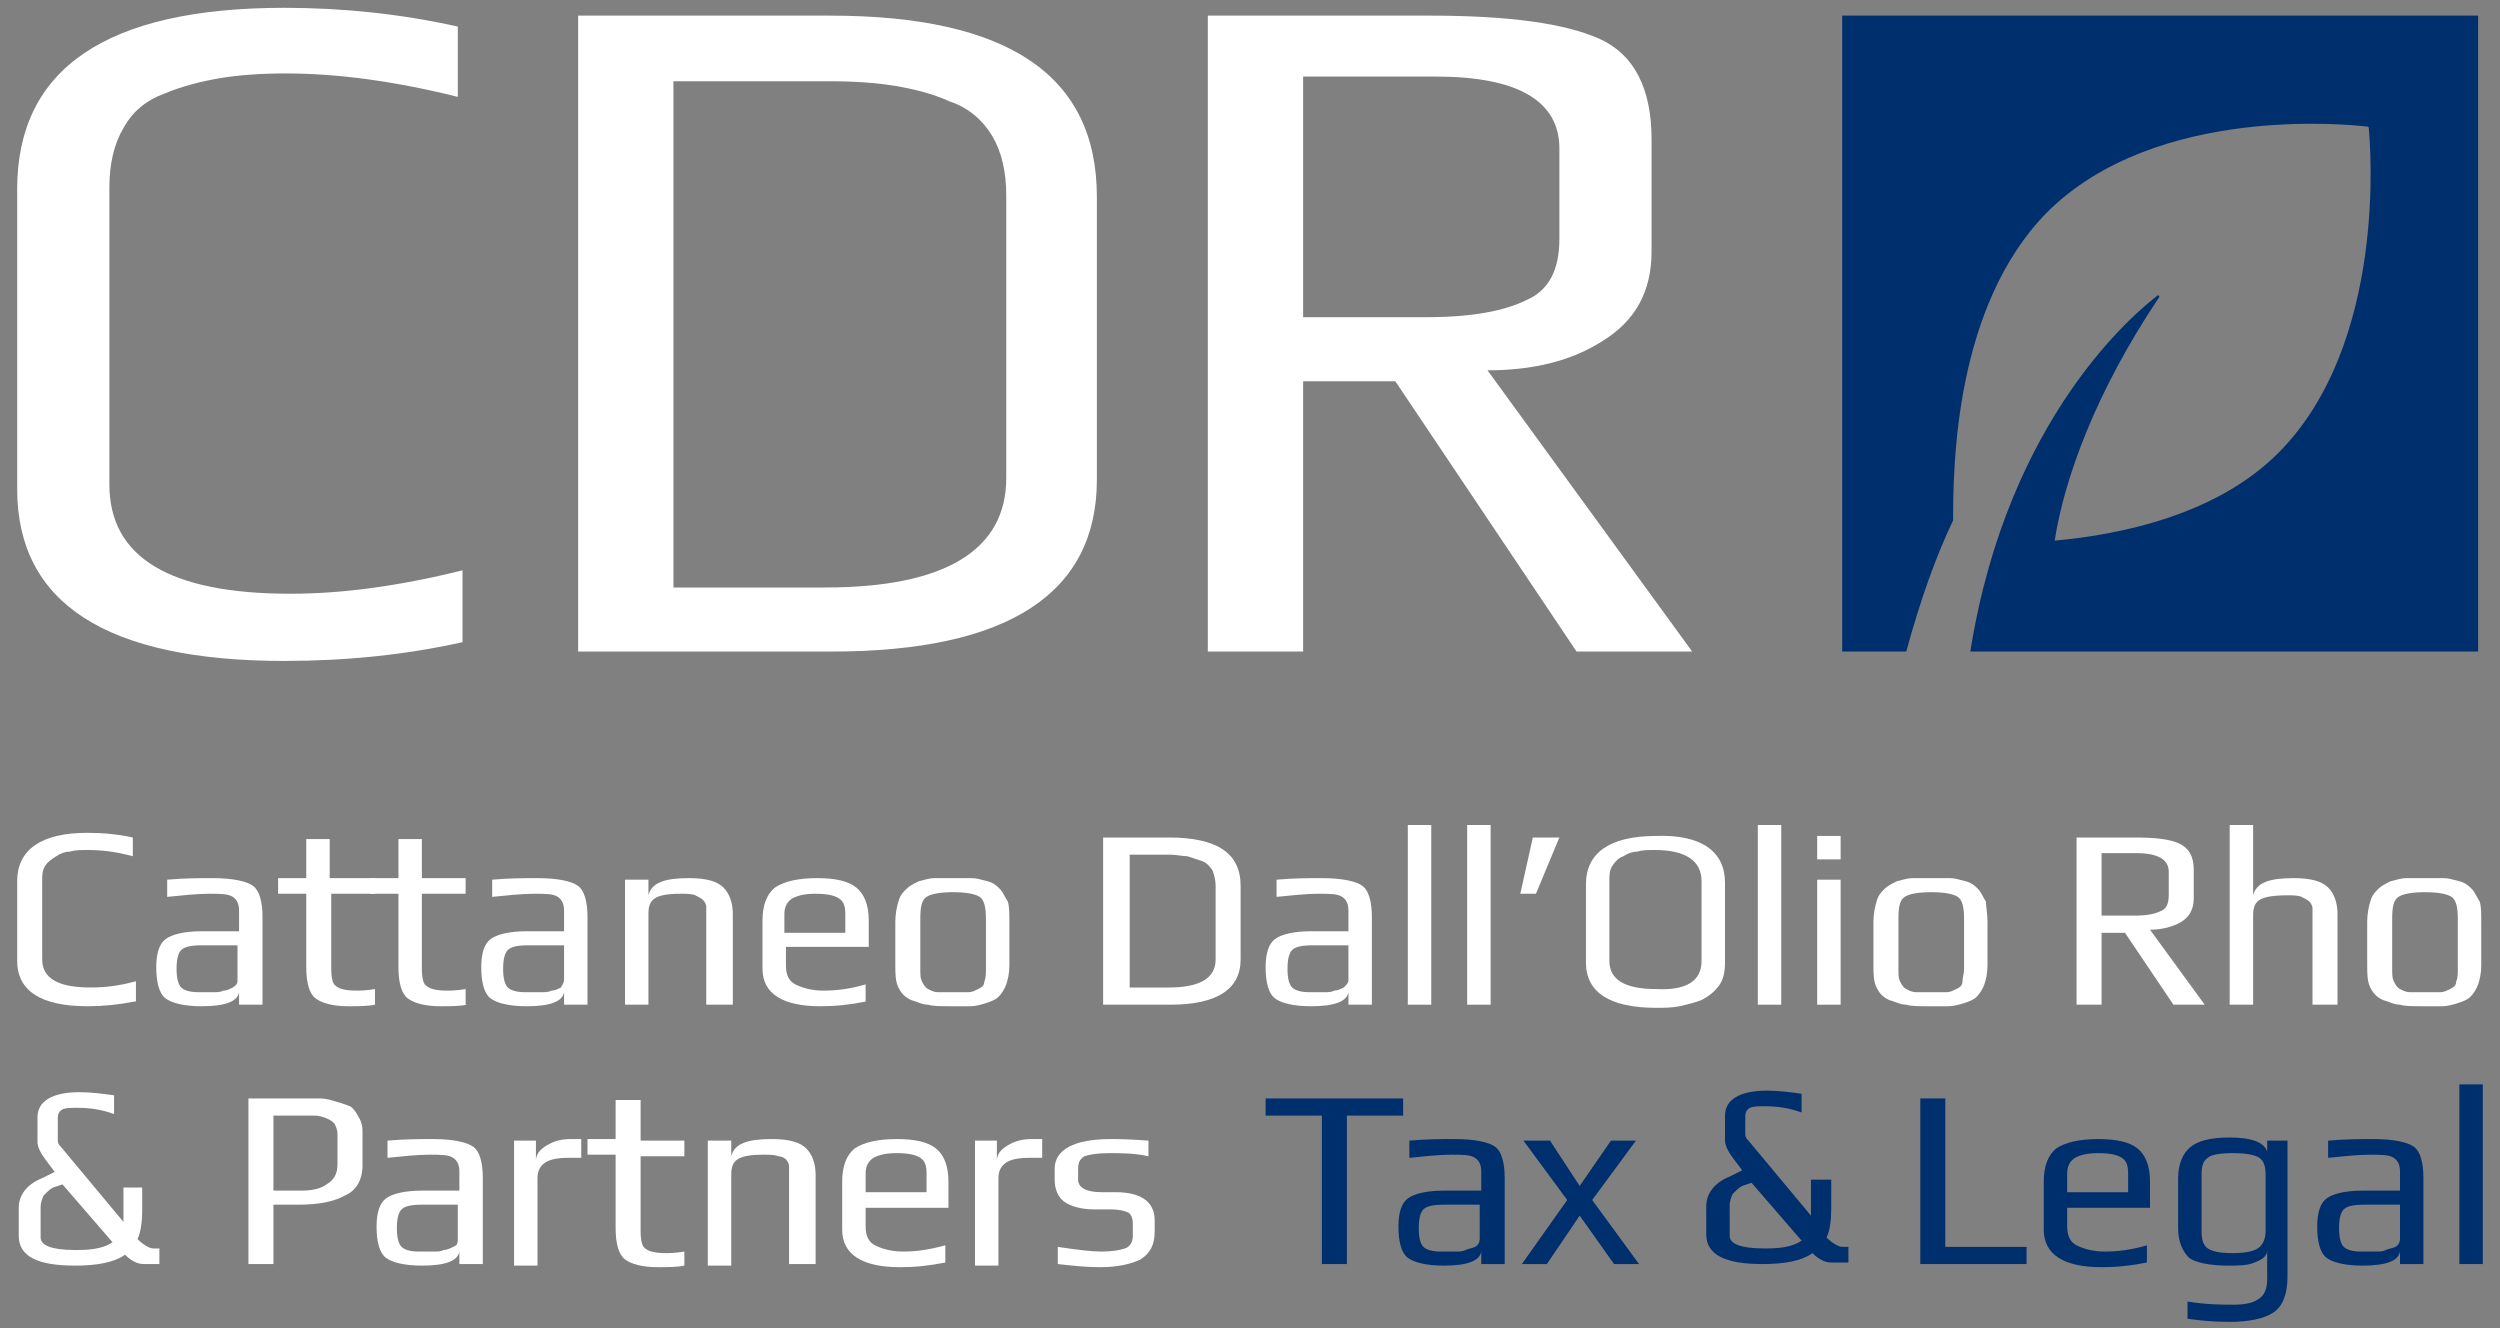 <?xml version="1.0" encoding="utf-8"?>
<!-- Generator: Adobe Illustrator 25.2.0, SVG Export Plug-In . SVG Version: 6.00 Build 0)  -->
<svg version="1.1" id="Livello_1" xmlns="http://www.w3.org/2000/svg" xmlns:xlink="http://www.w3.org/1999/xlink" x="0px" y="0px"
	 viewBox="0 0 160 85" style="enable-background:new 0 0 160 85;" xml:space="preserve">
<rect x="0" y="0" width="160" height="85" fill="#808080" stroke="none"/>
<style type="text/css">
	.st0{fill:#FFFFFF;}
	.st1{fill:#002F6E;}
</style>
<g>
	<path class="st0" d="M29.6,41.1c-3.6,0.8-7.4,1.2-11.4,1.2c-11.4,0-17.1-3.7-17.1-11V12.1c0-7.7,5.7-11.6,17.1-11.6
		c3.8,0,7.5,0.4,11.1,1.2v4.5c-4-1-7.7-1.5-11-1.5c-1.6,0-3,0.1-4.2,0.3c-1.2,0.2-2.4,0.5-3.6,1C9.4,6.4,8.5,7.1,7.9,8.2
		C7.3,9.2,7,10.5,7,12v19c0,4.7,3.9,7,11.6,7c3.3,0,7-0.5,11-1.5V41.1z"/>
	<path class="st0" d="M70.2,12.6v18.1c0,7.3-5.7,11-17,11H37V1h16.1C64.5,1,70.2,4.8,70.2,12.6 M64.4,30.6V12.5
		c0-1.5-0.3-2.8-0.9-3.8c-0.6-1-1.5-1.8-2.7-2.2c-1.1-0.5-2.3-0.8-3.5-1c-1.2-0.2-2.6-0.3-4.2-0.3h-10v32.4h9.7
		C60.5,37.6,64.4,35.2,64.4,30.6"/>
	<path class="st0" d="M108.3,41.7h-7.4L89.3,24.4h-5.9v17.3h-6.1V1h14.2c5.1,0,8.7,0.5,10.9,1.5c2.2,1,3.3,3.2,3.3,6.4v7.2
		c0,2.5-1,4.4-3.1,5.7c-2,1.3-4.5,1.9-7.4,1.9L108.3,41.7z M99.8,15.3V9.5c0-3-2.6-4.6-7.9-4.6h-8.5v15.4h7.9c2.9,0,5-0.4,6.4-1.1
		C99.1,18.6,99.8,17.3,99.8,15.3"/>
	<path class="st0" d="M8.6,64.1c-1,0.2-2,0.3-3,0.3c-3,0-4.5-1-4.5-2.9v-5.1c0-2,1.5-3.1,4.5-3.1c1,0,2,0.1,2.9,0.3v1.2
		c-1.1-0.3-2-0.4-2.9-0.4c-0.4,0-0.8,0-1.1,0.1c-0.3,0-0.6,0.1-0.9,0.3s-0.5,0.3-0.7,0.6c-0.2,0.3-0.2,0.6-0.2,1v5
		c0,1.2,1,1.8,3.1,1.8c0.9,0,1.8-0.1,2.9-0.4V64.1z"/>
	<path class="st0" d="M16.7,64.3h-1.4v-0.8c-0.1,0.6-0.9,0.9-2.4,0.9c-1.1,0-1.9-0.2-2.3-0.5c-0.4-0.3-0.6-1-0.6-2
		c0-0.9,0.2-1.5,0.6-1.8c0.4-0.3,1.2-0.5,2.3-0.5h2.4v-1.3c0-0.4-0.1-0.7-0.4-0.9c-0.3-0.2-0.8-0.2-1.5-0.2c-0.8,0-1.7,0.1-2.7,0.2
		v-1.1c1.1-0.1,2.1-0.1,2.9-0.1c1.3,0,2.2,0.2,2.6,0.5c0.4,0.3,0.6,1,0.6,2V64.3z M15.2,62.7v-2.2h-2.3c-0.7,0-1.1,0.1-1.3,0.3
		c-0.2,0.2-0.3,0.6-0.3,1.2c0,0.6,0.1,1,0.3,1.2c0.2,0.2,0.6,0.3,1.1,0.3h0.3c0.3,0,0.5,0,0.7,0c0.2,0,0.4,0,0.6-0.1
		c0.2,0,0.4-0.1,0.6-0.2C15.2,63,15.2,62.9,15.2,62.7"/>
	<path class="st0" d="M24,64.3c-0.5,0.1-1.1,0.1-1.7,0.1c-1,0-1.7-0.2-2.1-0.5c-0.4-0.3-0.6-1-0.6-2v-4.7h-1.8v-1h1.8v-2.5h1.5v2.5
		H24v1h-2.8V62c0,0.6,0.1,1,0.3,1.1c0.2,0.2,0.7,0.3,1.3,0.3c0.2,0,0.6,0,1.2-0.1V64.3z"/>
	<path class="st0" d="M29.9,64.3c-0.5,0.1-1.1,0.1-1.7,0.1c-1,0-1.7-0.2-2.1-0.5c-0.4-0.3-0.6-1-0.6-2v-4.7h-1.8v-1h1.8v-2.5H27v2.5
		h2.8v1H27V62c0,0.6,0.1,1,0.3,1.1c0.2,0.2,0.7,0.3,1.3,0.3c0.2,0,0.6,0,1.2-0.1V64.3z"/>
	<path class="st0" d="M37.5,64.3h-1.4v-0.8c-0.1,0.6-0.9,0.9-2.4,0.9c-1.1,0-1.9-0.2-2.3-0.5c-0.4-0.3-0.6-1-0.6-2
		c0-0.9,0.2-1.5,0.6-1.8c0.4-0.3,1.2-0.5,2.3-0.5h2.4v-1.3c0-0.4-0.1-0.7-0.4-0.9c-0.3-0.2-0.8-0.2-1.5-0.2c-0.8,0-1.7,0.1-2.7,0.2
		v-1.1c1.1-0.1,2.1-0.1,2.9-0.1c1.3,0,2.2,0.2,2.6,0.5c0.4,0.3,0.6,1,0.6,2V64.3z M36.1,62.7v-2.2h-2.3c-0.7,0-1.1,0.1-1.3,0.3
		c-0.2,0.2-0.3,0.6-0.3,1.2c0,0.6,0.1,1,0.3,1.2c0.2,0.2,0.6,0.3,1.1,0.3H34c0.3,0,0.5,0,0.7,0c0.2,0,0.4,0,0.6-0.1
		c0.2,0,0.4-0.1,0.6-0.2C36,63,36.1,62.9,36.1,62.7"/>
	<path class="st0" d="M46.7,64.3h-1.5v-5.8c0-0.2,0-0.4,0-0.5c0-0.1-0.1-0.3-0.2-0.4c-0.1-0.1-0.3-0.2-0.5-0.3
		c-0.2-0.1-0.6-0.1-0.9-0.1c-0.9,0-1.4,0.1-1.7,0.3c-0.3,0.2-0.4,0.5-0.4,1v5.8h-1.5v-8h1.5v1c0.2-0.8,1-1.1,2.6-1.1
		c1.1,0,1.8,0.2,2.2,0.6c0.4,0.4,0.6,1,0.6,1.7V64.3z"/>
	<path class="st0" d="M55.6,60.6h-5.3v1.2c0,0.6,0.2,1,0.6,1.2c0.4,0.2,1,0.4,1.8,0.4c0.8,0,1.7-0.1,2.7-0.4v1.1
		c-1,0.2-1.9,0.3-2.9,0.3c-2.4,0-3.7-0.8-3.7-2.4v-3.1c0-1,0.3-1.7,0.8-2.1c0.6-0.4,1.5-0.6,2.7-0.6c1.2,0,2,0.2,2.5,0.6
		c0.5,0.4,0.8,1.1,0.8,2.1V60.6z M54.1,59.7v-1.2c0-0.5-0.1-0.8-0.4-1c-0.3-0.2-0.8-0.3-1.5-0.3c-0.7,0-1.1,0.1-1.5,0.3
		c-0.3,0.2-0.5,0.5-0.5,1v1.2H54.1z"/>
	<path class="st0" d="M64.6,59v2.8c0,0.5-0.1,0.9-0.2,1.2c-0.1,0.3-0.3,0.6-0.5,0.8c-0.2,0.2-0.5,0.3-0.8,0.4
		c-0.3,0.1-0.7,0.2-1,0.2c-0.3,0-0.7,0-1.2,0c-0.7,0-1.2,0-1.5-0.1c-0.4,0-0.7-0.2-1.1-0.3c-0.4-0.2-0.6-0.4-0.8-0.8
		c-0.2-0.4-0.2-0.9-0.2-1.5V59c0-0.5,0.1-1,0.2-1.3c0.1-0.4,0.3-0.6,0.5-0.8c0.2-0.2,0.4-0.3,0.8-0.5c0.4-0.1,0.7-0.2,1-0.2
		c0.3,0,0.7,0,1.2,0c0.5,0,0.9,0,1.2,0c0.3,0,0.6,0.1,1,0.2c0.4,0.1,0.6,0.3,0.8,0.5c0.2,0.2,0.3,0.5,0.5,0.8
		C64.6,58,64.6,58.5,64.6,59 M63.1,62v-3.2c0-0.7-0.1-1.2-0.4-1.4c-0.3-0.2-0.9-0.3-1.7-0.3c-0.8,0-1.4,0.1-1.7,0.3
		c-0.3,0.2-0.4,0.6-0.4,1.4V62c0,0.4,0,0.6,0.1,0.8c0.1,0.2,0.2,0.4,0.4,0.5c0.2,0.1,0.4,0.2,0.6,0.2c0.2,0,0.5,0,1,0
		c0.4,0,0.8,0,1,0c0.2,0,0.4-0.1,0.6-0.2c0.2-0.1,0.4-0.2,0.4-0.5C63.1,62.6,63.1,62.3,63.1,62"/>
	<path class="st0" d="M79.4,56.7v4.7c0,1.9-1.5,2.9-4.5,2.9h-4.3V53.6h4.2C77.9,53.6,79.4,54.6,79.4,56.7 M77.8,61.4v-4.7
		c0-0.4-0.1-0.7-0.2-1c-0.2-0.3-0.4-0.5-0.7-0.6c-0.3-0.1-0.6-0.2-0.9-0.3c-0.3,0-0.7-0.1-1.1-0.1h-2.6v8.5h2.5
		C76.8,63.2,77.8,62.6,77.8,61.4"/>
	<path class="st0" d="M87.7,64.3h-1.4v-0.8c-0.1,0.6-0.9,0.9-2.4,0.9c-1.1,0-1.9-0.2-2.3-0.5c-0.4-0.3-0.6-1-0.6-2
		c0-0.9,0.2-1.5,0.6-1.8c0.4-0.3,1.2-0.5,2.3-0.5h2.4v-1.3c0-0.4-0.1-0.7-0.4-0.9c-0.3-0.2-0.8-0.2-1.5-0.2c-0.8,0-1.7,0.1-2.7,0.2
		v-1.1c1.1-0.1,2.1-0.1,2.9-0.1c1.3,0,2.2,0.2,2.6,0.5c0.4,0.3,0.6,1,0.6,2V64.3z M86.3,62.7v-2.2H84c-0.7,0-1.1,0.1-1.3,0.3
		c-0.2,0.2-0.3,0.6-0.3,1.2c0,0.6,0.1,1,0.3,1.2c0.2,0.2,0.6,0.3,1.1,0.3h0.3c0.3,0,0.5,0,0.7,0c0.2,0,0.4,0,0.6-0.1
		c0.2,0,0.4-0.1,0.6-0.2C86.2,63,86.3,62.9,86.3,62.7"/>
	<rect x="90.1" y="52.8" class="st0" width="1.5" height="11.5"/>
	<rect x="93.9" y="52.8" class="st0" width="1.5" height="11.5"/>
	<polygon class="st0" points="99.8,53.6 98.3,57.2 97.3,57.2 98.1,53.6 	"/>
	<path class="st0" d="M110.4,56.5v5.1c0,0.6-0.1,1.1-0.4,1.5c-0.3,0.4-0.7,0.7-1.1,0.9c-0.5,0.2-1,0.3-1.4,0.4
		c-0.5,0.1-1,0.1-1.5,0.1c-3,0-4.5-1-4.5-2.9v-5c0-2,1.5-3.1,4.5-3.1C108.9,53.4,110.4,54.5,110.4,56.5 M108.9,61.5v-5.1
		c0-1.3-1-2-3-2c-0.4,0-0.8,0-1.1,0.1c-0.3,0-0.6,0.1-0.9,0.3c-0.3,0.1-0.5,0.3-0.7,0.6c-0.2,0.3-0.2,0.6-0.2,1v5.1
		c0,1.2,1,1.8,3,1.8C107.9,63.4,108.9,62.8,108.9,61.5"/>
	<rect x="112.5" y="52.8" class="st0" width="1.5" height="11.5"/>
	<path class="st0" d="M117.8,55h-1.5v-1.5h1.5V55z M117.8,64.3h-1.5v-8h1.5V64.3z"/>
	<path class="st0" d="M127.2,59v2.8c0,0.5-0.1,0.9-0.2,1.2c-0.1,0.3-0.3,0.6-0.5,0.8c-0.2,0.2-0.5,0.3-0.8,0.4
		c-0.3,0.1-0.7,0.2-1,0.2c-0.3,0-0.7,0-1.2,0c-0.7,0-1.2,0-1.5-0.1c-0.4,0-0.7-0.2-1.1-0.3c-0.4-0.2-0.6-0.4-0.8-0.8
		c-0.2-0.4-0.2-0.9-0.2-1.5V59c0-0.5,0.1-1,0.2-1.3c0.1-0.4,0.3-0.6,0.5-0.8c0.2-0.2,0.4-0.3,0.8-0.5c0.4-0.1,0.7-0.2,1-0.2
		c0.3,0,0.7,0,1.2,0c0.5,0,0.9,0,1.2,0c0.3,0,0.6,0.1,1,0.2c0.4,0.1,0.6,0.3,0.8,0.5c0.2,0.2,0.3,0.5,0.5,0.8
		C127.1,58,127.2,58.5,127.2,59 M125.7,62v-3.2c0-0.7-0.1-1.2-0.4-1.4c-0.3-0.2-0.9-0.3-1.7-0.3c-0.8,0-1.4,0.1-1.7,0.3
		c-0.3,0.2-0.4,0.6-0.4,1.4V62c0,0.4,0,0.6,0.1,0.8c0.1,0.2,0.2,0.4,0.4,0.5c0.2,0.1,0.4,0.2,0.6,0.2c0.2,0,0.5,0,1,0
		c0.4,0,0.8,0,1,0c0.2,0,0.4-0.1,0.6-0.2c0.2-0.1,0.4-0.2,0.4-0.5C125.6,62.6,125.7,62.3,125.7,62"/>
	<path class="st0" d="M141.1,64.3h-2l-3.1-4.6h-1.5v4.6h-1.6V53.6h3.7c1.3,0,2.3,0.1,2.9,0.4c0.6,0.3,0.9,0.8,0.9,1.7v1.8
		c0,0.7-0.3,1.2-0.8,1.5c-0.5,0.3-1.2,0.5-2,0.5L141.1,64.3z M138.8,57.3v-1.5c0-0.8-0.7-1.2-2.1-1.2h-2.2v4h2.1
		c0.8,0,1.3-0.1,1.7-0.3C138.6,58.2,138.8,57.9,138.8,57.3"/>
	<path class="st0" d="M149.5,64.3H148v-5.7c0-0.2,0-0.4,0-0.5c0-0.1-0.1-0.3-0.2-0.4c-0.1-0.1-0.3-0.2-0.5-0.3
		c-0.2-0.1-0.6-0.1-0.9-0.1c-0.9,0-1.5,0.1-1.8,0.3c-0.3,0.2-0.4,0.5-0.4,1v5.7h-1.5V52.8h1.5v4.5c0.2-0.8,1-1.1,2.6-1.1
		c1.1,0,1.8,0.2,2.2,0.6c0.4,0.4,0.6,1,0.6,1.7V64.3z"/>
	<path class="st0" d="M158.8,59v2.8c0,0.5-0.1,0.9-0.2,1.2c-0.1,0.3-0.3,0.6-0.5,0.8c-0.2,0.2-0.5,0.3-0.8,0.4
		c-0.3,0.1-0.7,0.2-1,0.2c-0.3,0-0.7,0-1.2,0c-0.7,0-1.2,0-1.5-0.1c-0.4,0-0.7-0.2-1.1-0.3c-0.4-0.2-0.6-0.4-0.8-0.8
		c-0.2-0.4-0.2-0.9-0.2-1.5V59c0-0.5,0.1-1,0.2-1.3c0.1-0.4,0.3-0.6,0.5-0.8c0.2-0.2,0.4-0.3,0.8-0.5c0.4-0.1,0.7-0.2,1-0.2
		c0.3,0,0.7,0,1.2,0c0.5,0,0.9,0,1.2,0c0.3,0,0.6,0.1,1,0.2c0.4,0.1,0.6,0.3,0.8,0.5c0.2,0.2,0.3,0.5,0.5,0.8
		C158.8,58,158.8,58.5,158.8,59 M157.3,62v-3.2c0-0.7-0.1-1.2-0.4-1.4c-0.3-0.2-0.9-0.3-1.7-0.3c-0.8,0-1.4,0.1-1.7,0.3
		c-0.3,0.2-0.4,0.6-0.4,1.4V62c0,0.4,0,0.6,0.1,0.8c0.1,0.2,0.2,0.4,0.4,0.5c0.2,0.1,0.4,0.2,0.6,0.2c0.2,0,0.5,0,1,0
		c0.4,0,0.8,0,1,0c0.2,0,0.4-0.1,0.6-0.2c0.2-0.1,0.4-0.2,0.4-0.5C157.3,62.6,157.3,62.3,157.3,62"/>
	<path class="st0" d="M9.1,77.5c0,0.7-0.1,1.4-0.3,1.8c0.4,0.4,0.8,0.6,1,0.6h0.4v1H9.2c-0.4,0-0.8-0.2-1.2-0.6
		c-0.7,0.5-1.8,0.7-3.2,0.7c-2.4,0-3.6-0.6-3.6-1.9v-1.8c0-0.8,0.5-1.5,1.5-1.9l0.8-0.4l-0.6-0.8c-0.3-0.4-0.5-0.8-0.5-1.1v-1.6
		c0-1,0.9-1.6,2.7-1.6c0.7,0,1.5,0.1,2.2,0.2v1.2c-0.8-0.3-1.6-0.4-2.3-0.4c-0.5,0-0.8,0-1,0.1c-0.2,0.1-0.3,0.3-0.3,0.5V73
		c0,0.2,0.1,0.3,0.2,0.4l4,4.8c0-0.2,0-0.4,0-0.7V76h1.2V77.5z M4,75.8l-0.6,0.2c-0.2,0.1-0.4,0.3-0.6,0.5c-0.1,0.2-0.2,0.5-0.2,0.7
		v2c0,0.5,0.7,0.8,2.2,0.8H5c1.1,0,1.8-0.2,2.2-0.5L4,75.8z"/>
	<path class="st0" d="M23.2,72.4v2.2c0,0.9-0.4,1.6-1.1,1.9c-0.7,0.4-1.7,0.6-3,0.6h-1.6v3.8h-1.6V70.3h3.5c0.4,0,0.8,0,1.1,0
		c0.3,0,0.7,0.1,1,0.2c0.4,0.1,0.6,0.2,0.9,0.3c0.2,0.1,0.4,0.4,0.5,0.6C23.1,71.7,23.2,72,23.2,72.4 M21.6,74.5v-1.9
		c0-0.3-0.1-0.5-0.2-0.7c-0.2-0.2-0.4-0.3-0.7-0.4c-0.3-0.1-0.5-0.1-0.7-0.1c-0.2,0-0.4,0-0.7,0h-1.8v4.8h1.8c0.6,0,1.2-0.1,1.6-0.4
		C21.4,75.5,21.6,75.1,21.6,74.5"/>
	<path class="st0" d="M30.8,80.9h-1.4v-0.8c-0.1,0.6-0.9,0.9-2.4,0.9c-1.1,0-1.9-0.2-2.3-0.5c-0.4-0.3-0.6-1-0.6-2
		c0-0.9,0.2-1.5,0.6-1.8c0.4-0.3,1.2-0.5,2.3-0.5h2.4V75c0-0.4-0.1-0.7-0.4-0.9s-0.8-0.2-1.5-0.2c-0.8,0-1.7,0.1-2.7,0.2V73
		c1.1-0.1,2.1-0.1,2.9-0.1c1.3,0,2.2,0.2,2.6,0.5c0.4,0.3,0.6,1,0.6,2V80.9z M29.3,79.3v-2.2H27c-0.7,0-1.1,0.1-1.3,0.3
		c-0.2,0.2-0.3,0.6-0.3,1.2c0,0.6,0.1,1,0.3,1.2c0.2,0.2,0.6,0.3,1.1,0.3h0.3c0.3,0,0.5,0,0.7,0c0.2,0,0.4,0,0.6-0.1
		c0.2,0,0.4-0.1,0.6-0.2C29.3,79.7,29.3,79.5,29.3,79.3"/>
	<path class="st0" d="M37.2,74.1h-0.8c-0.7,0-1.2,0.1-1.5,0.3c-0.3,0.2-0.5,0.5-0.5,1v5.6h-1.5v-8h1.4v1.3c0-0.4,0.2-0.7,0.7-1
		c0.5-0.3,1-0.4,1.5-0.4h0.7V74.1z"/>
	<path class="st0" d="M43.8,81c-0.5,0.1-1.1,0.1-1.7,0.1c-1,0-1.7-0.2-2.1-0.5c-0.4-0.3-0.6-1-0.6-2v-4.7h-1.8v-1h1.8v-2.5H41V73
		h2.8v1H41v4.8c0,0.6,0.1,1,0.3,1.1c0.2,0.2,0.7,0.3,1.3,0.3c0.2,0,0.6,0,1.2-0.1V81z"/>
	<path class="st0" d="M52,80.9h-1.5v-5.8c0-0.2,0-0.4,0-0.5c0-0.1-0.1-0.3-0.2-0.4C50.2,74.1,50,74,49.8,74
		c-0.2-0.1-0.6-0.1-0.9-0.1c-0.9,0-1.4,0.1-1.7,0.3c-0.3,0.2-0.4,0.5-0.4,1v5.8h-1.5v-8h1.5v1c0.2-0.8,1-1.1,2.6-1.1
		c1.1,0,1.8,0.2,2.2,0.6c0.4,0.4,0.6,1,0.6,1.7V80.9z"/>
	<path class="st0" d="M60.7,77.3h-5.3v1.2c0,0.6,0.2,1,0.6,1.2c0.4,0.2,1,0.4,1.8,0.4c0.8,0,1.6-0.1,2.7-0.4v1.1
		c-1,0.2-1.9,0.3-2.9,0.3c-2.4,0-3.7-0.8-3.7-2.4v-3.1c0-1,0.3-1.7,0.8-2.1c0.6-0.4,1.5-0.6,2.7-0.6c1.2,0,2,0.2,2.5,0.6
		c0.5,0.4,0.8,1.1,0.8,2.1V77.3z M59.3,76.3v-1.2c0-0.5-0.1-0.8-0.4-1c-0.3-0.2-0.8-0.3-1.5-0.3c-0.7,0-1.1,0.1-1.5,0.3
		c-0.3,0.2-0.5,0.5-0.5,1v1.2H59.3z"/>
	<path class="st0" d="M66.7,74.1h-0.8c-0.7,0-1.2,0.1-1.5,0.3c-0.3,0.2-0.5,0.5-0.5,1v5.6h-1.5v-8h1.4v1.3c0-0.4,0.2-0.7,0.7-1
		c0.5-0.3,1-0.4,1.5-0.4h0.7V74.1z"/>
	<path class="st0" d="M73.9,78.1v0.7c0,0.9-0.3,1.4-0.9,1.8c-0.6,0.3-1.5,0.5-2.6,0.5c-0.9,0-1.8-0.1-2.7-0.2v-1.1
		c1.3,0.2,2.2,0.3,2.8,0.3c0.7,0,1.2-0.1,1.5-0.2c0.3-0.1,0.5-0.4,0.5-0.8v-0.8c0-0.3-0.1-0.6-0.3-0.7c-0.2-0.1-0.6-0.2-1.1-0.2H70
		c-0.8,0-1.5-0.2-1.9-0.5c-0.4-0.3-0.6-0.8-0.6-1.4v-0.7c0-1.2,1.2-1.9,3.6-1.9c0.3,0,1.1,0,2.4,0.1V74c-0.9-0.2-1.8-0.2-2.5-0.2
		c-0.8,0-1.3,0.1-1.6,0.2c-0.3,0.2-0.4,0.4-0.4,0.8v0.7c0,0.5,0.5,0.8,1.5,0.8h0.9C73,76.3,73.9,76.9,73.9,78.1"/>
	<polygon class="st1" points="89.8,71.4 86.2,71.4 86.2,80.9 84.6,80.9 84.6,71.4 81,71.4 81,70.3 89.8,70.3 	"/>
	<path class="st1" d="M96.2,80.9h-1.4v-0.8c-0.1,0.6-0.9,0.9-2.4,0.9c-1.1,0-1.9-0.2-2.3-0.5c-0.4-0.3-0.6-1-0.6-2
		c0-0.9,0.2-1.5,0.6-1.8c0.4-0.3,1.2-0.5,2.3-0.5h2.4V75c0-0.4-0.1-0.7-0.4-0.9s-0.8-0.2-1.5-0.2c-0.8,0-1.7,0.1-2.7,0.2V73
		c1.1-0.1,2.1-0.1,2.9-0.1c1.3,0,2.2,0.2,2.6,0.5c0.4,0.3,0.6,1,0.6,2V80.9z M94.7,79.3v-2.2h-2.3c-0.7,0-1.1,0.1-1.3,0.3
		c-0.2,0.2-0.3,0.6-0.3,1.2c0,0.6,0.1,1,0.3,1.2c0.2,0.2,0.6,0.3,1.1,0.3h0.3c0.3,0,0.5,0,0.7,0c0.2,0,0.4,0,0.6-0.1
		c0.2-0.1,0.4-0.1,0.6-0.2C94.6,79.7,94.7,79.5,94.7,79.3"/>
	<polygon class="st1" points="104.9,80.9 103.3,80.9 101.1,77.8 99,80.9 97.4,80.9 100.3,76.8 97.5,73 99.2,73 101.1,75.9 103.1,73 
		104.7,73 101.9,76.8 	"/>
	<path class="st1" d="M117.2,77.4c0,0.7-0.1,1.4-0.3,1.8c0.4,0.4,0.8,0.6,1,0.6h0.4v1h-1.1c-0.4,0-0.8-0.2-1.2-0.6
		c-0.7,0.5-1.8,0.7-3.2,0.7c-2.4,0-3.6-0.6-3.6-1.9v-1.8c0-0.8,0.5-1.5,1.5-1.9l0.8-0.4l-0.6-0.8c-0.3-0.4-0.5-0.8-0.5-1.1v-1.6
		c0-1,0.9-1.6,2.7-1.6c0.7,0,1.5,0.1,2.2,0.2v1.2c-0.8-0.3-1.6-0.4-2.3-0.4c-0.5,0-0.8,0-1,0.1c-0.2,0.1-0.3,0.3-0.3,0.5v1.2
		c0,0.2,0.1,0.3,0.2,0.4l4,4.8c0-0.2,0-0.4,0-0.7v-1.6h1.3V77.4z M112.1,75.7l-0.6,0.2c-0.2,0.1-0.4,0.3-0.6,0.5
		c-0.1,0.2-0.2,0.5-0.2,0.7v2c0,0.5,0.7,0.8,2.2,0.8h0.2c1.1,0,1.8-0.2,2.2-0.5L112.1,75.7z"/>
	<polygon class="st1" points="129.7,80.9 122.9,80.9 122.9,70.3 124.5,70.3 124.5,79.8 129.7,79.8 	"/>
	<path class="st1" d="M137.6,77.3h-5.3v1.2c0,0.6,0.2,1,0.6,1.2c0.4,0.2,1,0.4,1.8,0.4c0.8,0,1.7-0.1,2.7-0.4v1.1
		c-1,0.2-1.9,0.3-2.9,0.3c-2.4,0-3.7-0.8-3.7-2.4v-3.1c0-1,0.3-1.7,0.8-2.1c0.6-0.4,1.5-0.6,2.7-0.6c1.2,0,2,0.2,2.5,0.6
		c0.5,0.4,0.8,1.1,0.8,2.1V77.3z M136.2,76.3v-1.2c0-0.5-0.1-0.8-0.4-1c-0.3-0.2-0.8-0.3-1.5-0.3c-0.7,0-1.1,0.1-1.5,0.3
		c-0.3,0.2-0.5,0.5-0.5,1v1.2H136.2z"/>
	<path class="st1" d="M146.4,73v8.7c0,1.1-0.3,1.9-0.9,2.3c-0.6,0.4-1.6,0.6-2.8,0.6c-1.1,0-2-0.1-2.7-0.2v-1.1
		c1.3,0.2,2.2,0.2,2.9,0.2c0.8,0,1.3-0.1,1.7-0.4c0.3-0.2,0.5-0.6,0.5-1.2v-1.9c0,0.4-0.3,0.6-0.8,0.8c-0.5,0.2-1,0.2-1.7,0.2
		c-1.2,0-2.1-0.2-2.5-0.5c-0.4-0.4-0.7-1-0.7-1.9v-3.2c0-0.9,0.3-1.6,0.8-2c0.5-0.4,1.3-0.6,2.5-0.6c1.4,0,2.2,0.3,2.4,0.9V73H146.4
		z M145,78.8v-3.6c0-0.5-0.1-0.9-0.4-1.1c-0.3-0.2-0.9-0.3-1.7-0.3c-0.8,0-1.4,0.1-1.6,0.3c-0.3,0.2-0.4,0.5-0.4,1.1v3.6
		c0,0.5,0.1,0.9,0.4,1.1c0.3,0.2,0.8,0.3,1.6,0.3c0.7,0,1.3-0.1,1.6-0.3C144.8,79.7,145,79.3,145,78.8"/>
	<path class="st1" d="M155,80.9h-1.4v-0.8c-0.1,0.6-0.9,0.9-2.4,0.9c-1.1,0-1.9-0.2-2.3-0.5c-0.4-0.3-0.6-1-0.6-2
		c0-0.9,0.2-1.5,0.6-1.8c0.4-0.3,1.2-0.5,2.3-0.5h2.4V75c0-0.4-0.1-0.7-0.4-0.9c-0.3-0.2-0.8-0.2-1.5-0.2c-0.8,0-1.7,0.1-2.7,0.2V73
		c1.1-0.1,2.1-0.1,2.9-0.1c1.3,0,2.2,0.2,2.6,0.5c0.4,0.3,0.6,1,0.6,2V80.9z M153.6,79.3v-2.2h-2.3c-0.7,0-1.1,0.1-1.3,0.3
		c-0.2,0.2-0.3,0.6-0.3,1.2c0,0.6,0.1,1,0.3,1.2c0.2,0.2,0.6,0.3,1.1,0.3h0.3c0.3,0,0.5,0,0.7,0c0.2,0,0.4,0,0.6-0.1
		c0.2-0.1,0.4-0.1,0.6-0.2C153.5,79.7,153.6,79.5,153.6,79.3"/>
	<rect x="157.4" y="69.4" class="st1" width="1.5" height="11.5"/>
	<path class="st1" d="M131,13.6c7-7,19.6-5.6,20.5-5.5c0,0,0.1,0,0.1,0.1c0.1,1,1.2,13.8-5.8,20.8c-3.9,3.9-9.9,5.2-14.3,5.6
		c0.6-3.9,2.6-9.5,6.7-15.6c0,0,0-0.1-0.1-0.1c-1.3,1-9.6,7.7-12,22.8h32.5V1h-40.7v40.7h4.1c0.9-3.3,1.9-6.1,3-8.4
		C125,29.8,125.1,19.6,131,13.6"/>
</g>
</svg>
